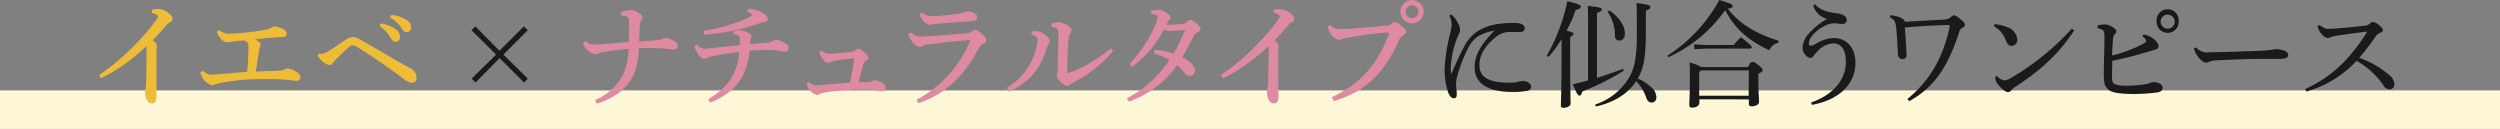 <svg xmlns="http://www.w3.org/2000/svg" viewBox="0 0 519 26.77"><rect x="0" y="0" width="519" height="26.77" fill="#808080" stroke="none"/><defs><style>.cls-1{fill:#fef7d7;}.cls-2{fill:#eebd37;stroke:#eebd37;stroke-width:0.26px;}.cls-2,.cls-4{stroke-linecap:round;stroke-linejoin:round;}.cls-3{fill:#1a1a1a;}.cls-4{fill:#de8aa1;stroke:#de8aa1;stroke-width:0.25px;}</style></defs><g id="レイヤー_2" data-name="レイヤー 2"><g id="txt"><rect class="cls-1" y="18.77" width="519" height="8"/><path class="cls-2" d="M20.75,15.63a47.53,47.53,0,0,0,7.92-6.82,39.57,39.57,0,0,0,4-4.77,1.21,1.21,0,0,0,.26-.67c0-.22-.31-.58-1.27-.8l0-.45A10,10,0,0,1,32.77,2a2.15,2.15,0,0,1,.91.15c.94.28,2,1.15,2,1.7a.63.63,0,0,1-.46.65,2.54,2.54,0,0,0-1,.91c-1,1.13-1.65,1.87-2.73,3,.76.48.93.79.93,1.15,0,.2-.07.7-.07,1.4,0,.88,0,2.42,0,4,0,2,0,4,0,4.89,0,1.13-.31,1.47-.91,1.47s-1.2-.82-1.2-2.19a5.27,5.27,0,0,1,.12-.88,8.48,8.48,0,0,0,.12-1.64c.05-1.68.07-3.76.07-6.26a2.57,2.57,0,0,0-.14-1,37.35,37.35,0,0,1-9.41,6.74Z"/><path class="cls-2" d="M42.11,14.84a2.54,2.54,0,0,0,1.7.79,18.92,18.92,0,0,0,2-.12c1.37-.12,3.43-.29,5.23-.46.29,0,.39-.07.41-.28a49.83,49.83,0,0,0,.26-5.12c0-.67-.16-1-1-1.36-1,0-1.9.16-2.86.28-.29,0-.5.08-.69.08A1.44,1.44,0,0,1,46,8a3.44,3.44,0,0,1-.84-1.39l.36-.19a3.58,3.58,0,0,0,.94.55,2.77,2.77,0,0,0,1.1.14,33.87,33.87,0,0,0,3.62-.24,40.28,40.28,0,0,0,4.44-.67,2.33,2.33,0,0,0,.82-.36A1,1,0,0,1,57,5.62a4.41,4.41,0,0,1,1.6.48c.56.24.77.55.77.91s-.14.53-.77.56-1.36,0-2.28.12c-1.32.12-2.61.26-3.86.4a5.71,5.71,0,0,1,1.06.58c.33.22.43.41.43.6a1.18,1.18,0,0,1-.1.48,5,5,0,0,0-.24,1c-.21,1.34-.38,2.52-.65,4.25l3.44-.15c.62,0,1,0,1.75-.07a2,2,0,0,0,1-.26,1.33,1.33,0,0,1,.63-.19,4.28,4.28,0,0,1,1.89.84,1.15,1.15,0,0,1,.58.84c0,.38-.22.64-.72.64-.29,0-1.25-.14-1.83-.21-.88-.07-1.82-.12-2.88-.15-1.65,0-3.16,0-4.8.05a50.61,50.61,0,0,0-6.16.72,7,7,0,0,0-1.18.31,1.26,1.26,0,0,1-.62.2,3.13,3.13,0,0,1-1.71-1.2,3.17,3.17,0,0,1-.6-1.32Z"/><path class="cls-2" d="M66.18,11.29a5.48,5.48,0,0,0,.55,0,2.46,2.46,0,0,0,1.49-.55C69.4,10.06,70.74,9.1,72,8.26a2.45,2.45,0,0,1,1.3-.45,2.87,2.87,0,0,1,1.39.5c3,1.7,5.95,3.43,8.88,5.14.75.43,1.39.72,1.78.93a2.13,2.13,0,0,1,1,1.73c0,.65-.26.94-.86.94a2.82,2.82,0,0,1-1.47-.68c-3.5-2.59-6.31-4.56-9.53-6.55a2.7,2.7,0,0,0-1.32-.55c-.24,0-.48.1-.93.5-1.11,1-2,1.85-2.55,2.43a4.76,4.76,0,0,0-.67.79.74.74,0,0,1-.55.36,1.68,1.68,0,0,1-.94-.36,4.82,4.82,0,0,1-1.39-1.34ZM79.12,5a7.1,7.1,0,0,1,3,1.2,1.88,1.88,0,0,1,.79,1.41c0,.6-.34.94-.79.94S81.44,8.19,81,7.49A6.46,6.46,0,0,0,79,5.38Zm2.21-1.75a7.06,7.06,0,0,1,3,1,1.68,1.68,0,0,1,.87,1.39.81.81,0,0,1-.79.91c-.29,0-.56-.14-1-.86a6.08,6.08,0,0,0-2.28-2.09Z"/><path class="cls-3" d="M109.57,6.27l-5.06,5.06,5.06,5-.79.8-5.06-5.07-5,5.07-.8-.8,5.07-5L97.88,6.27l.8-.79,5,5.06,5.06-5.06Z"/><path class="cls-4" d="M129.06,2.65a5.56,5.56,0,0,1,1.7-.44,3.35,3.35,0,0,1,1.49.41c.65.34,1,.65,1,1a.79.79,0,0,1-.24.53,2.32,2.32,0,0,0-.33,1.13c0,1.2-.08,2.37-.1,3.48,1.8-.15,2.83-.19,3.86-.31a3.88,3.88,0,0,0,1.18-.27,1.88,1.88,0,0,1,.58-.14,4.33,4.33,0,0,1,1.41.41c.68.31.94.64.94,1.12s-.36.6-.82.6c-.24,0-.6-.09-1.65-.19s-2.07-.12-3.22-.12c-.77,0-1.56,0-2.35,0a14.94,14.94,0,0,1-1.15,5.76c-1.18,2.45-3.48,4.46-7.42,5.76l-.26-.53a11.82,11.82,0,0,0,5.92-5.59A15,15,0,0,0,130.62,10c-1.78.17-3.67.41-5,.6a5.46,5.46,0,0,0-1.37.36,2,2,0,0,1-.74.2A3.73,3.73,0,0,1,121.74,10a2.17,2.17,0,0,1-.55-1.17l.38-.17a2.25,2.25,0,0,0,1.78.7c.5,0,1,0,1.65-.08,1.71-.12,3.77-.28,5.67-.45,0-.75.05-1.47.05-2.21s0-1.54-.05-2.38-.31-1.1-1.59-1.08Z"/><path class="cls-4" d="M144.78,9.39a1.62,1.62,0,0,0,1.34.84,9.61,9.61,0,0,0,1.13-.07c1.73-.17,3.67-.41,6.43-.67a12,12,0,0,0,0-1.47c0-.5-.12-.72-.4-.81a2.93,2.93,0,0,0-.87-.22V6.63a2.68,2.68,0,0,1,1.18-.24,5,5,0,0,1,1.63.5c.43.2.67.46.67.72a.54.54,0,0,1-.12.34,1.31,1.31,0,0,0-.12.41c-.05.24-.07.48-.12.93,1.42-.09,2.28-.19,3.65-.31a2.83,2.83,0,0,0,1.2-.29,2.14,2.14,0,0,1,.77-.28,3.63,3.63,0,0,1,1.32.43c.82.41,1.13.65,1.13,1.2a.58.58,0,0,1-.65.55,8.63,8.63,0,0,1-1.39-.19,13.64,13.64,0,0,0-2-.15c-1.44,0-2.52.05-4.06.15-.5,5.71-3.15,8.69-8,10.75l-.31-.5c3.88-2.36,6-5.12,6.43-10-2.19.24-3.84.53-5.35.82a6.88,6.88,0,0,0-1.37.36,2.34,2.34,0,0,1-.72.26c-.41,0-.87-.43-1.23-1a4,4,0,0,1-.62-1.46ZM155.44,2a4.56,4.56,0,0,1,2.66.7c.79.48,1.15.86,1.15,1.24s-.14.46-.6.53a4.34,4.34,0,0,0-.86.2,43.08,43.08,0,0,1-11.52,2.4l-.05-.58a33.5,33.5,0,0,0,8.59-2.45,6.82,6.82,0,0,0,1.15-.6c.22-.14.32-.21.32-.36s-.29-.45-1-.72Z"/><path class="cls-4" d="M168,17.19a2,2,0,0,0,1.25.65c.36,0,.79,0,1.63-.1,1.88-.17,3.75-.33,5.67-.45.33-1.49.67-3.39.93-5.31-1.63.12-3,.29-3.86.43a6.17,6.17,0,0,0-1.32.39,1,1,0,0,1-.41.12,1.19,1.19,0,0,1-.6-.29,3.78,3.78,0,0,1-1.08-1.75l.41-.22a1.76,1.76,0,0,0,1.27.6c.41,0,.58,0,1,0,1.17-.07,2.49-.21,3.72-.36a1.64,1.64,0,0,0,1.1-.38.79.79,0,0,1,.43-.29c.22,0,.48.12,1,.53.71.53,1,.91,1,1.18s-.17.4-.48.6-.43.36-.63,1c-.24.94-.57,2.26-.93,3.7l2.21-.07a2,2,0,0,0,.79-.22,1.33,1.33,0,0,1,.67-.17,3.46,3.46,0,0,1,1.32.55,1.08,1.08,0,0,1,.62.89.56.56,0,0,1-.62.58,6.32,6.32,0,0,1-1-.15,16.63,16.63,0,0,0-2.57-.19c-1,0-1.89,0-2.76.05a46.42,46.42,0,0,0-5.59.58,3.27,3.27,0,0,0-1,.29,1.45,1.45,0,0,1-.6.19,2.6,2.6,0,0,1-1.3-.84,2.72,2.72,0,0,1-.67-1.37Z"/><path class="cls-4" d="M190.45,20.77a24.63,24.63,0,0,0,11.21-12.6c-3.33.26-6.31.55-8.45.86a5.26,5.26,0,0,0-1.7.36,1.28,1.28,0,0,1-.58.22,1.92,1.92,0,0,1-1.05-.6A4.08,4.08,0,0,1,189,7.83a4.49,4.49,0,0,1-.29-.72l.37-.22a2.83,2.83,0,0,0,1.84.82c.94,0,1.54-.07,2.09-.1,2.19-.14,5-.33,7.15-.52a3,3,0,0,0,1.64-.44,1.17,1.17,0,0,1,.64-.33c.27,0,.51.14,1.2.72s1,1,1,1.32-.22.48-.63.67a1.7,1.7,0,0,0-.86.79c-2.93,5.57-6.53,9.39-12.46,11.47Zm.94-18a3.31,3.31,0,0,0,2.42.69c1.11,0,3.36-.24,5.16-.48a3.75,3.75,0,0,0,1.3-.31,2.08,2.08,0,0,1,.67-.19c.87,0,1.8.53,1.8,1.08,0,.38-.17.67-1.15.74-2.5.12-4.71.32-6.55.46l-1.49.17a3.33,3.33,0,0,1-.65.12,2.4,2.4,0,0,1-1.22-.94A3,3,0,0,1,191.1,3Z"/><path class="cls-4" d="M209.2,18.25a12.87,12.87,0,0,0,4.44-4.42,13,13,0,0,0,1.89-5.47.89.89,0,0,0-.26-.72,1.94,1.94,0,0,0-1-.55l.05-.46a4,4,0,0,1,1.18,0,3.56,3.56,0,0,1,1.73,1c.43.41.55.6.55.87a1,1,0,0,1-.24.62,4.35,4.35,0,0,0-.41,1,14.88,14.88,0,0,1-2.47,4.87,12.54,12.54,0,0,1-5.16,3.82Zm21.72-7.66a26.2,26.2,0,0,1-8,6.34,6.51,6.51,0,0,0-.89.55.54.54,0,0,1-.43.24,1,1,0,0,1-.65-.27,7.17,7.17,0,0,1-1.17-1.08.9.9,0,0,1-.29-.57,2.17,2.17,0,0,1,.09-.53,3.17,3.17,0,0,0,.12-.86c0-1.76.12-4.32.15-7a3.25,3.25,0,0,0-.15-1.25c-.12-.36-.62-.57-1.29-.67l0-.48a4.49,4.49,0,0,1,1.39-.26,4.33,4.33,0,0,1,1.92.74c.41.29.58.58.58.75a.79.79,0,0,1-.17.52,1.91,1.91,0,0,0-.36.87,10.51,10.51,0,0,0-.14,1.44c-.12,1.63-.17,3.84-.19,5.81,0,.33.19.45.55.36a29.23,29.23,0,0,0,8.64-5.07Z"/><path class="cls-4" d="M239.77,10.47a16.18,16.18,0,0,1,3.92.82,44.18,44.18,0,0,0,2.52-5.19c-1.37.05-2.88.19-3.6.19a1.35,1.35,0,0,1-1-.4A22,22,0,0,1,235,13.71l-.36-.43A28.31,28.31,0,0,0,240.06,5a4.37,4.37,0,0,0,.41-1.49c0-.36-.38-.6-1.37-.76V2.33a11,11,0,0,1,1.56-.16c.75,0,2.23,1,2.23,1.46a.44.44,0,0,1-.21.45,1.65,1.65,0,0,0-.41.53,6.07,6.07,0,0,1-.34.65,32.1,32.1,0,0,0,3.77-.19.9.9,0,0,0,.7-.34c.26-.24.5-.48.67-.48s.53.12,1.13.6.91.89.91,1.16-.26.43-.65.64a1.66,1.66,0,0,0-.74.72c-.7,1.4-1.54,3-2.47,4.56,1.92,1,2.68,1.85,2.68,2.72a.93.93,0,0,1-.91,1,1.22,1.22,0,0,1-1-.62,10.15,10.15,0,0,0-1.7-1.66,20.27,20.27,0,0,1-9.91,7.56l-.29-.47a23.16,23.16,0,0,0,8.81-8.07A14.73,14.73,0,0,0,239.65,11Z"/><path class="cls-4" d="M253.62,15.63a47.13,47.13,0,0,0,7.92-6.82,38.65,38.65,0,0,0,4-4.77,1.24,1.24,0,0,0,.27-.67c0-.22-.32-.58-1.28-.8l0-.45a9.82,9.82,0,0,1,1.13-.1,2.18,2.18,0,0,1,.91.15c.93.28,2,1.15,2,1.7a.63.63,0,0,1-.45.65c-.29.12-.51.26-1,.91-1,1.13-1.66,1.87-2.74,3,.77.48.94.79.94,1.15,0,.2-.08.7-.08,1.4,0,.88,0,2.42,0,4,0,2,.05,4,.05,4.89,0,1.13-.32,1.47-.92,1.47s-1.2-.82-1.2-2.19a5.27,5.27,0,0,1,.12-.88,8.48,8.48,0,0,0,.12-1.64c0-1.68.08-3.76.08-6.26a2.35,2.35,0,0,0-.15-1,37.35,37.35,0,0,1-9.41,6.74Z"/><path class="cls-4" d="M276.64,20.24C282.25,17.62,286,13.73,288.5,7a.25.25,0,0,0-.27-.36c-.29,0-.58,0-1.54.09-1.89.17-4.32.48-7,1a6.5,6.5,0,0,0-1.13.27,1.42,1.42,0,0,1-.6.14,2.31,2.31,0,0,1-1.39-.91,3.38,3.38,0,0,1-.81-1.7l.38-.2a2.52,2.52,0,0,0,2.28.82c.91,0,2.23-.1,3.34-.19,1.87-.12,4-.31,6-.53A1.63,1.63,0,0,0,289,5a1,1,0,0,1,.58-.28,2.67,2.67,0,0,1,1.2.67c.72.57,1,.89,1,1.25,0,.21-.29.48-.61.64a1.84,1.84,0,0,0-.83,1c-3.44,7.76-7.81,10.85-13.4,12.56ZM295.43,2.43a2.29,2.29,0,1,1-4.58,0,2.29,2.29,0,1,1,4.58,0Zm-3.74,0a1.45,1.45,0,1,0,2.9,0,1.45,1.45,0,0,0-2.9,0Z"/><path class="cls-3" d="M301.29,3a5.76,5.76,0,0,1,1.29,1.61,3.33,3.33,0,0,1,.53,1.66,1.81,1.81,0,0,1-.26.84,8.24,8.24,0,0,0-.44,1,19.48,19.48,0,0,0-1.2,5.4,12.36,12.36,0,0,0,0,1.65c0,.08,0,.1.07.1s.07,0,.1-.1c.93-2.16,1.94-4.36,2.61-5.54a8.49,8.49,0,0,1,2.55-3A10.39,10.39,0,0,1,310.86,5a21.91,21.91,0,0,1,3.58-.24c1.34,0,2.09.41,2.09,1.15,0,.55-.53.77-1.23.74s-1.41,0-2.21,0a4.17,4.17,0,0,0-2.13.74c-2.14,1.49-3.84,3.72-3.84,6.1,0,2.78,2.35,3.67,6.26,3.67a6.8,6.8,0,0,0,1.85-.19,5.4,5.4,0,0,1,.91-.14c1,0,1.71.55,1.71,1.1a.86.86,0,0,1-.77.91,15.17,15.17,0,0,1-3.15.24c-4.82,0-7.8-1.61-7.8-5.11,0-2.57,1.37-4.78,4.11-7.61a10,10,0,0,0-3.39,1.18,6.23,6.23,0,0,0-2,2.33,29.5,29.5,0,0,0-2.42,6.33,6,6,0,0,0-.15,1.47c0,.33.08.86.12,1.34a3.72,3.72,0,0,1,0,.86c-.05.34-.24.56-.6.53s-.77-.26-1.15-1.17a15.3,15.3,0,0,1-.75-4.9,36.9,36.9,0,0,1,1.11-7.2,12.74,12.74,0,0,0,.36-2.06,4.44,4.44,0,0,0-.48-1.83Z"/><path class="cls-3" d="M321.11,11.57A39,39,0,0,0,325.38.25c2.5.62,2.79.81,2.79,1.15s-.32.48-1.06.67a27.06,27.06,0,0,1-1.9,4.3c1.16.28,1.44.45,1.44.67s-.14.36-.69.62v2.57c0,7.75.09,10.3.09,11.31,0,.43-.69.84-1.48.84-.36,0-.53-.17-.53-.46,0-.91.14-3.46.14-11.71V8.14a29.22,29.22,0,0,1-2.69,3.67Zm8.57-6.21c0-2.07,0-3.22-.07-4.13,2.56.24,2.92.43,2.92.72s-.21.43-1,.74V16.16c1.92-.6,3.81-1.25,5.42-1.87l.14.4a52.81,52.81,0,0,1-8.61,4.3c-.15.6-.31.86-.58.86s-.5-.21-1.39-2.35c1-.21,2.06-.48,3.17-.81Zm12,1.15c0,5.64-.52,7.87-1.68,9.79a9.26,9.26,0,0,1,2.86,1.87,2.74,2.74,0,0,1,1,2,1,1,0,0,1-1,1.12c-.45,0-.84-.28-1.06-.91a9.26,9.26,0,0,0-2.13-3.53c-1.8,2.69-4.59,4.4-8.35,5.26l-.17-.41a12.87,12.87,0,0,0,7.25-5.95c1-1.94,1.41-4.1,1.41-8.95,0-3.46,0-4.83-.07-6.17,2.57.31,2.88.5,2.88.82s-.12.45-.94.76Zm-7.56-4.32A8.12,8.12,0,0,1,336.78,5a3.93,3.93,0,0,1,.55,2c0,1-.6,1.42-1.15,1.42a.89.89,0,0,1-.91-1,8.73,8.73,0,0,0-1.54-5Z"/><path class="cls-3" d="M346.17,11.55A32,32,0,0,0,356.94,0c2.52.79,2.76.93,2.76,1.25s-.17.41-1,.55c2.26,3,5.76,5.21,10.54,6.65l-.07.45a2.44,2.44,0,0,0-1.83,1.52,22.77,22.77,0,0,1-4-2.26,16.41,16.41,0,0,1-5.18-6.07,29.45,29.45,0,0,1-11.81,9.79Zm6.62,9.07v.72c0,.55-.6,1-1.49,1-.41,0-.6-.17-.6-.5,0-.7.12-2,.12-5.69,0-1.22,0-2-.07-3.17a9.28,9.28,0,0,1,2.47.94h9.7c.38-.91.6-1.06.89-1.06s.53.1,1.24.65.87.82.87,1.06-.24.45-.89.74v1c0,2.79.14,3.91.14,4.85,0,.58-.74.91-1.53.91-.36,0-.58-.14-.58-.52v-.92Zm1.27-11.28h5.86a17.9,17.9,0,0,1,1.51-1.65c2.06,1.7,2.23,1.92,2.23,2.11s-.14.29-.38.29h-9.22l-2.33.12v-1Zm9,5.28h-10l-.31.36v4.9h10.27Z"/><path class="cls-3" d="M376,21.27c4-1.39,7.2-4.25,7.2-8.45,0-2.64-1.06-3.81-2.59-3.81a4.66,4.66,0,0,0-3.2,1.53,13.58,13.58,0,0,0-.91,1.06c-.17.26-.36.43-.57.43a1.4,1.4,0,0,1-1-.48,2.46,2.46,0,0,1-.72-1.63,4.62,4.62,0,0,1,1.08-2.71,15.47,15.47,0,0,1,4-3.29,4.06,4.06,0,0,1-2.86-2.76l.39-.27c.91,1.15,2.45,1.59,4.25,1.83,1.58.19,2.3.62,2.3,1.49,0,.48-.34.76-.89.76s-1.25-.14-1.8-.14a5,5,0,0,0-2.11.67,7.67,7.67,0,0,0-2.5,2.09A2.4,2.4,0,0,0,375.52,9c0,.31.17.5.38.5A2.86,2.86,0,0,0,377,9.08,7.42,7.42,0,0,1,380.7,7.9c2.71,0,4.49,2.07,4.49,5.11,0,4.83-3.89,7.85-9.05,8.76Z"/><path class="cls-3" d="M392.46,3.15c1.78.22,2.83.7,3,1.37l8.26-.46a2,2,0,0,0,1.25-.5c.36-.29.55-.39.69-.39a2.49,2.49,0,0,1,1.16.68c.79.62,1.1,1,1.1,1.29s-.19.43-.65.72a1.23,1.23,0,0,0-.53.77C404.51,13.4,401.85,18,396.35,21l-.38-.45c4.29-3.48,7.24-8,8.76-14.84,0-.12.07-.31,0-.4a.46.46,0,0,0-.36-.12c-2.69.07-6.1.28-8.93.5.15,1.75.22,3.24.31,4.61,0,.41.05.91.05,1.15a.77.77,0,0,1-.81.82c-.6,0-1-.44-1-1.18-.07-1.78-.16-3.48-.31-5s-.31-2-1.32-2.45Z"/><path class="cls-3" d="M414.09,5a9.1,9.1,0,0,1,2.56.63,3,3,0,0,1,2.14,2.49,1.24,1.24,0,0,1-1.15,1.4c-.55,0-.91-.27-1.25-1.18a5.35,5.35,0,0,0-2.45-2.88Zm16.51,1.3c-3.15,4.85-6.87,8.23-12.19,11.71a3.05,3.05,0,0,0-.87.75.89.89,0,0,1-.67.36c-.46,0-1.25-.53-2.16-1.68a2.37,2.37,0,0,1-.5-1.49l.38-.19a2.55,2.55,0,0,0,1.46.93,2.81,2.81,0,0,0,1.32-.45A52.78,52.78,0,0,0,430.12,5.93Z"/><path class="cls-3" d="M435.47,5.26A8.39,8.39,0,0,1,437,5.07a2.94,2.94,0,0,1,1.44.46c.6.33.91.67.91,1a.77.77,0,0,1-.34.6,1.68,1.68,0,0,0-.36,1.13c-.07.77-.12,1.7-.19,3.26A26.89,26.89,0,0,0,445.09,9c.32-.17.44-.36.44-.51s-.17-.6-.77-.91l.21-.41A4.26,4.26,0,0,1,447,8c.57.43,1.12,1.08,1.12,1.54s-.19.6-.76.79c-.77.21-1.42.43-2.12.62-2,.58-4.46,1.23-6.74,1.68,0,1.37-.05,2.31-.05,2.93,0,1,.05,1.46.29,1.7s.94.53,2.35.53a24.75,24.75,0,0,0,4.42-.33,3,3,0,0,0,.94-.29,2.29,2.29,0,0,1,.74-.12c.84,0,1.78.48,1.78,1.13,0,.48-.29.86-1.08,1a37,37,0,0,1-4.81.33c-2.8,0-4.41-.24-5.16-.74a2.78,2.78,0,0,1-1-1.32,10.79,10.79,0,0,1-.16-2.43c0-2.37.12-4.8.12-7.51,0-1.08-.17-1.44-1.42-1.63Zm16.83-.89a2.3,2.3,0,1,1-4.59,0,2.3,2.3,0,1,1,4.59,0Zm-3.75,0a1.46,1.46,0,1,0,2.91,0,1.46,1.46,0,0,0-2.91,0Z"/><path class="cls-3" d="M455.92,9.85a2.89,2.89,0,0,0,2.66,1c3.58-.05,6.68-.17,10.2-.29a23.24,23.24,0,0,0,3.75-.38,6,6,0,0,1,1.8.38c.41.19.69.43.69.82,0,.6-.43.84-1.87.84h-2.61c-2.6,0-6.65.09-10.57.33a6.62,6.62,0,0,0-1.17.19A2.11,2.11,0,0,1,458,13c-.43,0-1-.33-1.68-1.22a4.3,4.3,0,0,1-.86-1.73Z"/><path class="cls-3" d="M481.57,5.19a3.73,3.73,0,0,0,.89.6,2.26,2.26,0,0,0,1.06.19c.36,0,1.13-.05,1.68-.09,1.41-.1,3.67-.32,5.59-.53a1.78,1.78,0,0,0,1.27-.55.82.82,0,0,1,.58-.24,2.27,2.27,0,0,1,1.2.62c.67.55.84.82.84,1.08s-.14.38-.58.55a2.2,2.2,0,0,0-1,.87A45.91,45.91,0,0,1,489.78,12a19.58,19.58,0,0,1,6.39,3.72,2.47,2.47,0,0,1,.89,1.75,1,1,0,0,1-1,1.08,1.47,1.47,0,0,1-1.25-.84,16.83,16.83,0,0,0-5.59-5.08A22.42,22.42,0,0,1,478.79,19l-.22-.53a26.34,26.34,0,0,0,9.32-7,40.72,40.72,0,0,0,3.41-4.68.16.16,0,0,0,0-.12c0-.05-.07-.1-.19-.1l-5.57.77a8.18,8.18,0,0,0-1.77.41,1.57,1.57,0,0,1-.58.14,2,2,0,0,1-1.18-.77,3.62,3.62,0,0,1-.74-1.17,2.34,2.34,0,0,1-.12-.53Z"/></g></g></svg>